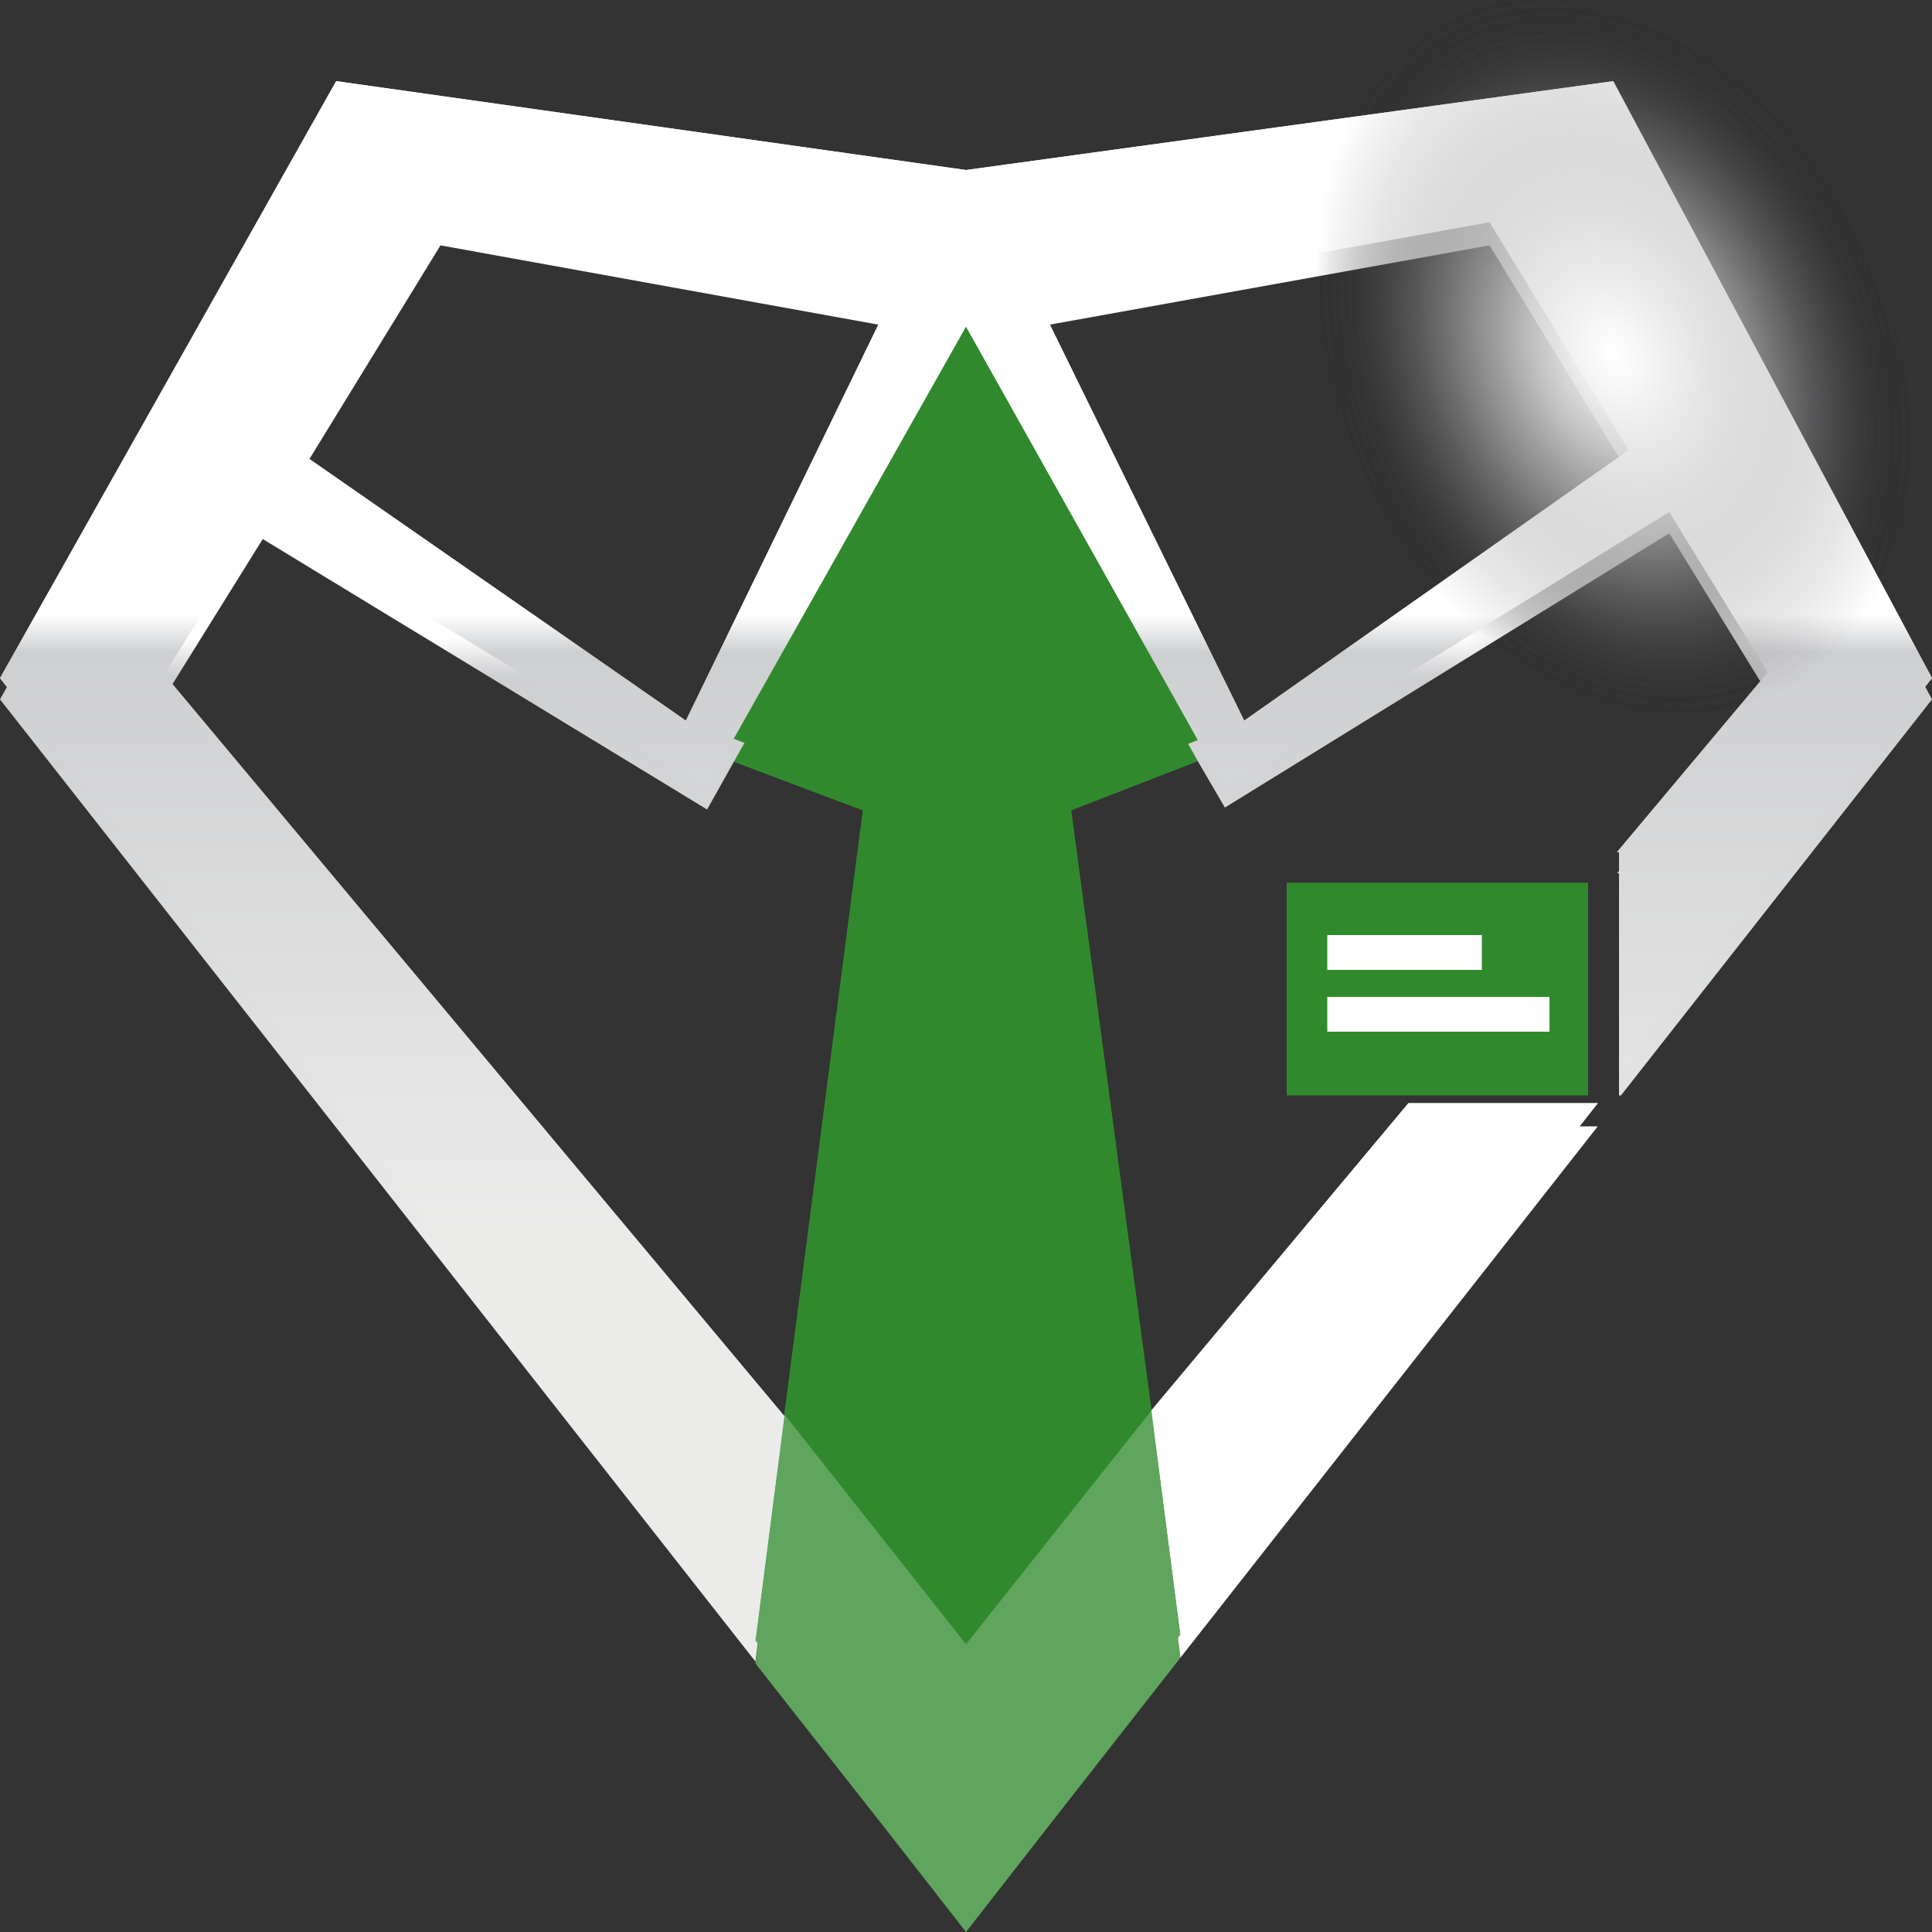 <?xml version="1.0" encoding="utf-8"?>
<!-- Generator: Adobe Illustrator 22.0.1, SVG Export Plug-In . SVG Version: 6.00 Build 0)  -->
<svg version="1.1" id="Слой_1" xmlns="http://www.w3.org/2000/svg" xmlns:xlink="http://www.w3.org/1999/xlink" x="0px" y="0px"
	 viewBox="0 0 100 100" style="enable-background:new 0 0 100 100;" xml:space="preserve">
<rect x="0" y="0" width="100" height="100" fill="#333333" stroke="none"/>
<style type="text/css">
	.st0{fill:#60A55E;}
	.st1{fill:#308A2D;}
	.st2{fill:url(#SVGID_1_);}
	.st3{fill:#FFFFFF;}
	.st4{opacity:0.72;fill:url(#SVGID_2_);}
	.st5{fill:url(#SVGID_3_);}
	.st6{opacity:0.72;fill:url(#SVGID_4_);}
	.st7{fill:url(#SVGID_5_);}
	.st8{opacity:0.72;fill:url(#SVGID_6_);}
</style>
<g>
	<polygon class="st0" points="50,100 53.9,95 61.1,85.8 59.6,74.2 50,86.3 40.6,74.4 39.1,86.1 46.1,95 	"/>
	<polygon class="st1" points="66.6,46.9 66.6,56.7 74.2,56.7 76.7,56.7 82.2,56.7 82.2,47.2 82.2,46.9 	"/>
	<polygon class="st1" points="37.9,39.4 44.8,42 40.6,74.4 50,86.3 59.6,74.2 55.3,42 62,39.4 50,18.1 	"/>
	<linearGradient id="SVGID_1_" gradientUnits="userSpaceOnUse" x1="50" y1="8.78" x2="50" y2="64.982">
		<stop  offset="0" style="stop-color:#FFFFFF"/>
		<stop  offset="0.431" style="stop-color:#FFFFFF"/>
		<stop  offset="0.466" style="stop-color:#CECFD1"/>
		<stop  offset="1" style="stop-color:#EBEBEA"/>
	</linearGradient>
	<path class="st2" d="M83.9,56.7L83.9,56.7L100,36.2L83.5,5.4L50,9.9L17.4,5.3L0,36.2l39.1,49.8l1.5-11.6L8.5,36.1l5.1-8.2l23,14
		l1.4-2.5l12-21.3L62,39.4l1.4,2.4l23-14.2l5.1,8.3l-7.8,9.3h0.1v1.6V56.7z M35.5,38.5l-20-13.9l7.3-11.9l23.2,4.2L35.5,38.5z
		 M64.4,38.5L53.8,16.9l23.3-4.2l7.2,11.8L64.4,38.5z"/>
	<polygon class="st3" points="76.7,58.3 72.9,58.3 59.6,74.2 61.1,85.8 82.7,58.3 82.2,58.3 	"/>
	<rect x="68.7" y="52.8" class="st3" width="11.5" height="1.8"/>
	<rect x="68.7" y="49.5" class="st3" width="8" height="1.8"/>
	
		<radialGradient id="SVGID_2_" cx="-718.198" cy="194.872" r="11.815" gradientTransform="matrix(1.167 -0.388 0.596 1.536 805.562 -558.453)" gradientUnits="userSpaceOnUse">
		<stop  offset="0" style="stop-color:#FFFFFF"/>
		<stop  offset="9.471746e-02" style="stop-color:#F3F3F3;stop-opacity:0.905"/>
		<stop  offset="0.266" style="stop-color:#D4D3D4;stop-opacity:0.734"/>
		<stop  offset="0.495" style="stop-color:#A09FA1;stop-opacity:0.505"/>
		<stop  offset="0.769" style="stop-color:#5A585B;stop-opacity:0.231"/>
		<stop  offset="1" style="stop-color:#1A171B;stop-opacity:0"/>
	</radialGradient>
	<path class="st4" d="M97.2,15.3c3.9,10,0.9,20.2-6.8,22.7c-7.6,2.5-16.9-3.5-20.8-13.6c-3.9-10-0.9-20.2,6.8-22.7
		C84-0.8,93.3,5.3,97.2,15.3z"/>
</g>
<g>
	<polygon class="st0" points="50,98.8 53.9,93.9 61.1,84.6 59.6,73 50,85.1 40.6,73.2 39.1,84.9 46.1,93.9 	"/>
	<polygon class="st1" points="66.6,45.7 66.6,55.5 74.2,55.5 76.7,55.5 82.2,55.5 82.2,46 82.2,45.7 	"/>
	<polygon class="st1" points="37.9,38.2 44.8,40.9 40.6,73.2 50,85.1 59.6,73 55.3,40.9 62,38.3 50,16.9 	"/>
	<linearGradient id="SVGID_3_" gradientUnits="userSpaceOnUse" x1="50" y1="7.604" x2="50" y2="63.805">
		<stop  offset="0" style="stop-color:#FFFFFF"/>
		<stop  offset="0.431" style="stop-color:#FFFFFF"/>
		<stop  offset="0.466" style="stop-color:#CECFD1"/>
		<stop  offset="1" style="stop-color:#EBEBEA"/>
	</linearGradient>
	<path class="st5" d="M83.9,55.5L83.9,55.5L100,35.1L83.5,4.2L50,8.8L17.4,4.2L0,35.1l39.1,49.8l1.5-11.6L8.5,34.9l5.1-8.2l23,14
		l1.4-2.5l12-21.3L62,38.3l1.4,2.4l23-14.2l5.1,8.3l-7.8,9.3h0.1v1.6V55.5z M35.5,37.3l-20-13.9l7.3-11.9l23.2,4.2L35.5,37.3z
		 M64.4,37.3L53.8,15.7l23.3-4.2l7.2,11.8L64.4,37.3z"/>
	<polygon class="st3" points="76.7,57.1 72.9,57.1 59.6,73 61.1,84.6 82.7,57.1 82.2,57.1 	"/>
	<rect x="68.7" y="51.6" class="st3" width="11.5" height="1.8"/>
	<rect x="68.7" y="48.4" class="st3" width="8" height="1.8"/>
	
		<radialGradient id="SVGID_4_" cx="-717.852" cy="194.194" r="11.815" gradientTransform="matrix(1.167 -0.388 0.596 1.536 805.562 -558.453)" gradientUnits="userSpaceOnUse">
		<stop  offset="0" style="stop-color:#FFFFFF"/>
		<stop  offset="9.471746e-02" style="stop-color:#F3F3F3;stop-opacity:0.905"/>
		<stop  offset="0.266" style="stop-color:#D4D3D4;stop-opacity:0.734"/>
		<stop  offset="0.495" style="stop-color:#A09FA1;stop-opacity:0.505"/>
		<stop  offset="0.769" style="stop-color:#5A585B;stop-opacity:0.231"/>
		<stop  offset="1" style="stop-color:#1A171B;stop-opacity:0"/>
	</radialGradient>
	<path class="st6" d="M97.2,14.1c3.9,10,0.9,20.2-6.8,22.7c-7.6,2.5-16.9-3.5-20.8-13.6c-3.9-10-0.9-20.2,6.8-22.7
		C84-2,93.3,4.1,97.2,14.1z"/>
</g>
<g>
	<polygon class="st0" points="50,98.8 53.9,93.9 61.1,84.6 59.6,73 50,85.1 40.6,73.2 39.1,84.9 46.1,93.9 	"/>
	<polygon class="st1" points="66.6,45.7 66.6,55.5 74.2,55.5 76.7,55.5 82.2,55.5 82.2,46 82.2,45.7 	"/>
	<polygon class="st1" points="37.9,38.2 44.8,40.9 40.6,73.2 50,85.1 59.6,73 55.3,40.9 62,38.3 50,16.9 	"/>
	<linearGradient id="SVGID_5_" gradientUnits="userSpaceOnUse" x1="50" y1="7.604" x2="50" y2="63.805">
		<stop  offset="0" style="stop-color:#FFFFFF"/>
		<stop  offset="0.431" style="stop-color:#FFFFFF"/>
		<stop  offset="0.466" style="stop-color:#CECFD1"/>
		<stop  offset="1" style="stop-color:#EBEBEA"/>
	</linearGradient>
	<path class="st7" d="M83.9,55.5L83.9,55.5L100,35.1L83.5,4.2L50,8.8L17.4,4.2L0,35.1l39.1,49.8l1.5-11.6L8.5,34.9l5.1-8.2l23,14
		l1.4-2.5l12-21.3L62,38.3l1.4,2.4l23-14.2l5.1,8.3l-7.8,9.3h0.1v1.6V55.5z M35.5,37.3l-20-13.9l7.3-11.9l23.2,4.2L35.5,37.3z
		 M64.4,37.3L53.8,15.7l23.3-4.2l7.2,11.8L64.4,37.3z"/>
	<polygon class="st3" points="76.7,57.1 72.9,57.1 59.6,73 61.1,84.6 82.7,57.1 82.2,57.1 	"/>
	<rect x="68.7" y="51.6" class="st3" width="11.5" height="1.8"/>
	<rect x="68.7" y="48.4" class="st3" width="8" height="1.8"/>
	
		<radialGradient id="SVGID_6_" cx="-717.852" cy="194.194" r="11.815" gradientTransform="matrix(1.167 -0.388 0.596 1.536 805.562 -558.453)" gradientUnits="userSpaceOnUse">
		<stop  offset="0" style="stop-color:#FFFFFF"/>
		<stop  offset="9.471746e-02" style="stop-color:#F3F3F3;stop-opacity:0.905"/>
		<stop  offset="0.266" style="stop-color:#D4D3D4;stop-opacity:0.734"/>
		<stop  offset="0.495" style="stop-color:#A09FA1;stop-opacity:0.505"/>
		<stop  offset="0.769" style="stop-color:#5A585B;stop-opacity:0.231"/>
		<stop  offset="1" style="stop-color:#1A171B;stop-opacity:0"/>
	</radialGradient>
	<path class="st8" d="M97.2,14.1c3.9,10,0.9,20.2-6.8,22.7c-7.6,2.5-16.9-3.5-20.8-13.6c-3.9-10-0.9-20.2,6.8-22.7
		C84-2,93.3,4.1,97.2,14.1z"/>
</g>
</svg>
